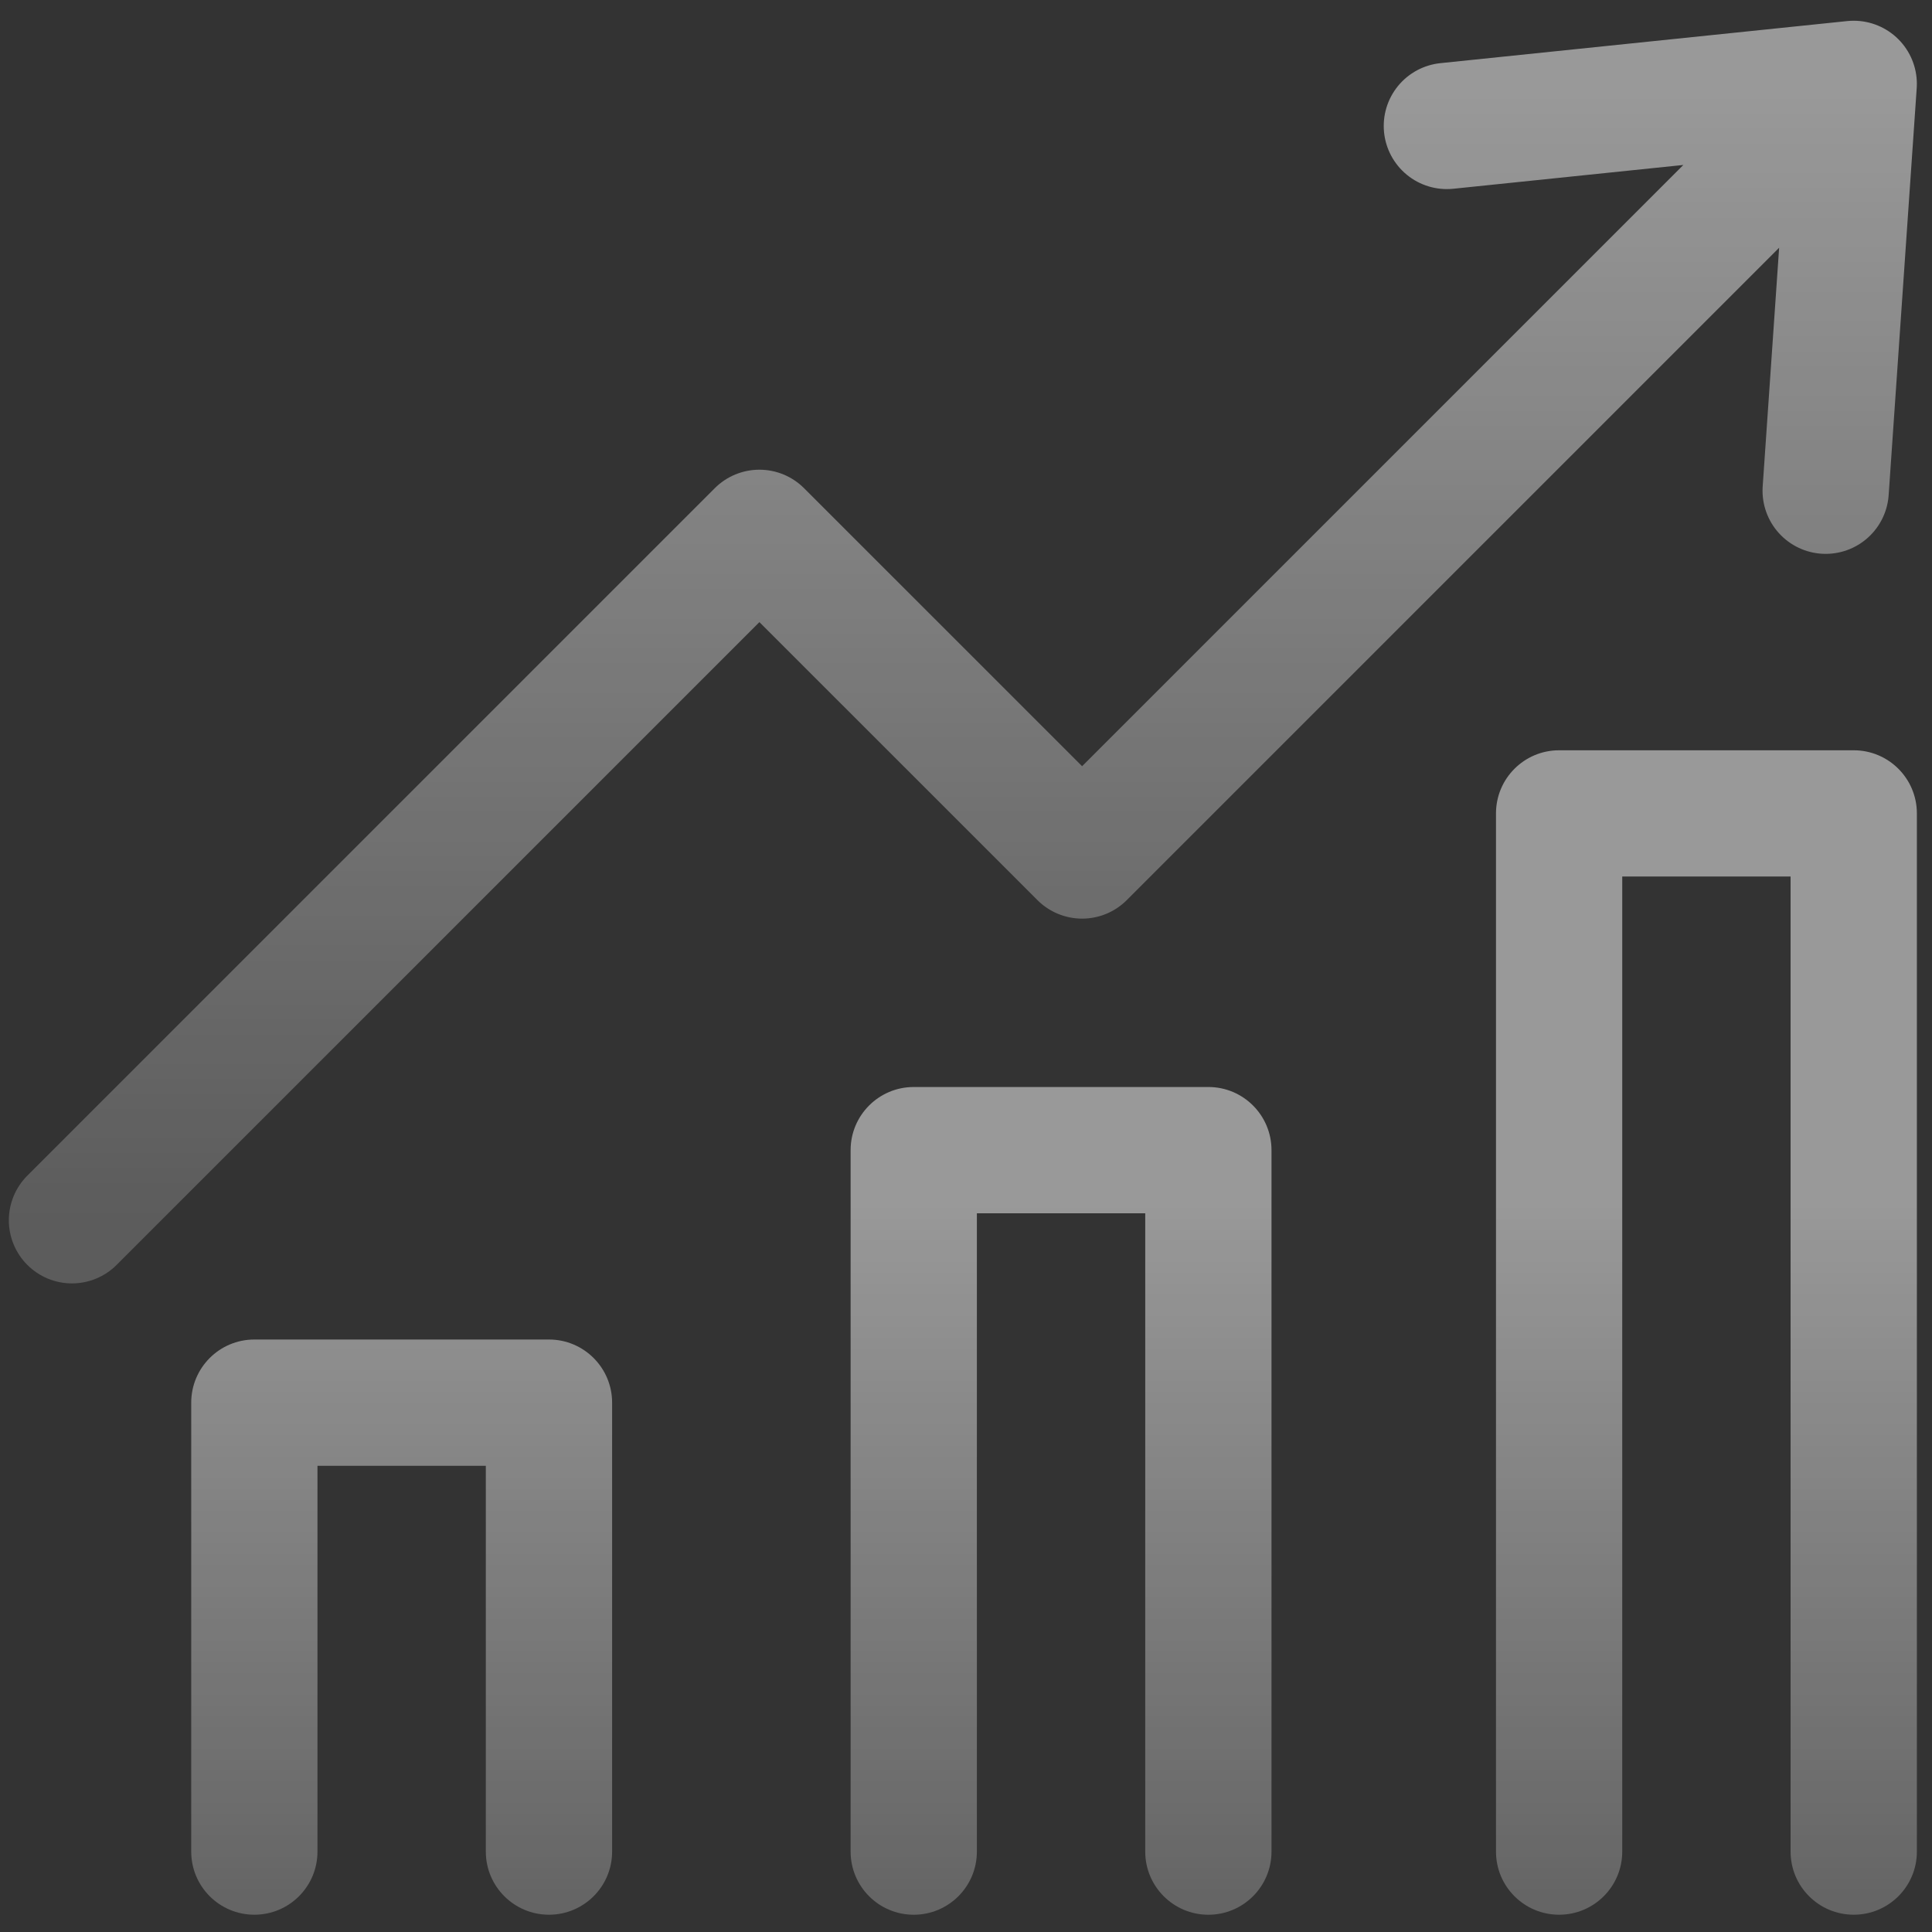 <svg width="87" height="87" viewBox="0 0 87 87" fill="none" xmlns="http://www.w3.org/2000/svg">
<rect x="0" y="0" width="87" height="87" fill="#333333" stroke="none"/>
<path d="M3.241 54.95L34.197 23.994L48.728 38.524L83.475 3.777M83.475 3.777L65.154 5.672M83.475 3.777L82.212 22.098" stroke="url(#paint0_linear_1272_1775)" stroke-opacity="0.5" stroke-width="5.686" stroke-linecap="round" stroke-linejoin="round"/>
<path d="M54.414 48.949C55.984 48.949 57.257 50.222 57.257 51.792V83.381C57.257 84.95 55.984 86.223 54.414 86.223C52.845 86.223 51.571 84.95 51.571 83.381V54.635H43.99V83.381C43.989 84.95 42.717 86.223 41.147 86.223C39.577 86.223 38.305 84.95 38.304 83.381V51.792C38.304 50.222 39.577 48.949 41.147 48.949H54.414ZM24.721 60.32C26.291 60.32 27.564 61.593 27.564 63.163V83.38C27.564 84.95 26.291 86.222 24.721 86.222C23.151 86.222 21.878 84.95 21.877 83.38V66.006H14.296V83.38C14.296 84.95 13.024 86.222 11.454 86.222C9.884 86.222 8.611 84.95 8.611 83.38V63.163C8.611 61.593 9.884 60.32 11.454 60.32H24.721ZM83.476 33.786C85.046 33.786 86.319 35.059 86.319 36.629V83.38C86.319 84.95 85.046 86.222 83.476 86.222C81.906 86.222 80.632 84.95 80.632 83.38V39.471H73.051V83.38C73.051 84.95 71.778 86.222 70.208 86.222C68.638 86.222 67.366 84.95 67.366 83.38V36.629C67.366 35.059 68.638 33.786 70.208 33.786H83.476Z" fill="url(#paint1_linear_1272_1775)" fill-opacity="0.5"/>
<defs>
<linearGradient id="paint0_linear_1272_1775" x1="43.358" y1="3.777" x2="43.358" y2="54.95" gradientUnits="userSpaceOnUse">
<stop stop-color="white"/>
<stop offset="1" stop-color="white" stop-opacity="0.4"/>
</linearGradient>
<linearGradient id="paint1_linear_1272_1775" x1="47.307" y1="53.904" x2="47.307" y2="91.179" gradientUnits="userSpaceOnUse">
<stop stop-color="white"/>
<stop offset="1" stop-color="white" stop-opacity="0.4"/>
</linearGradient>
</defs>
</svg>
